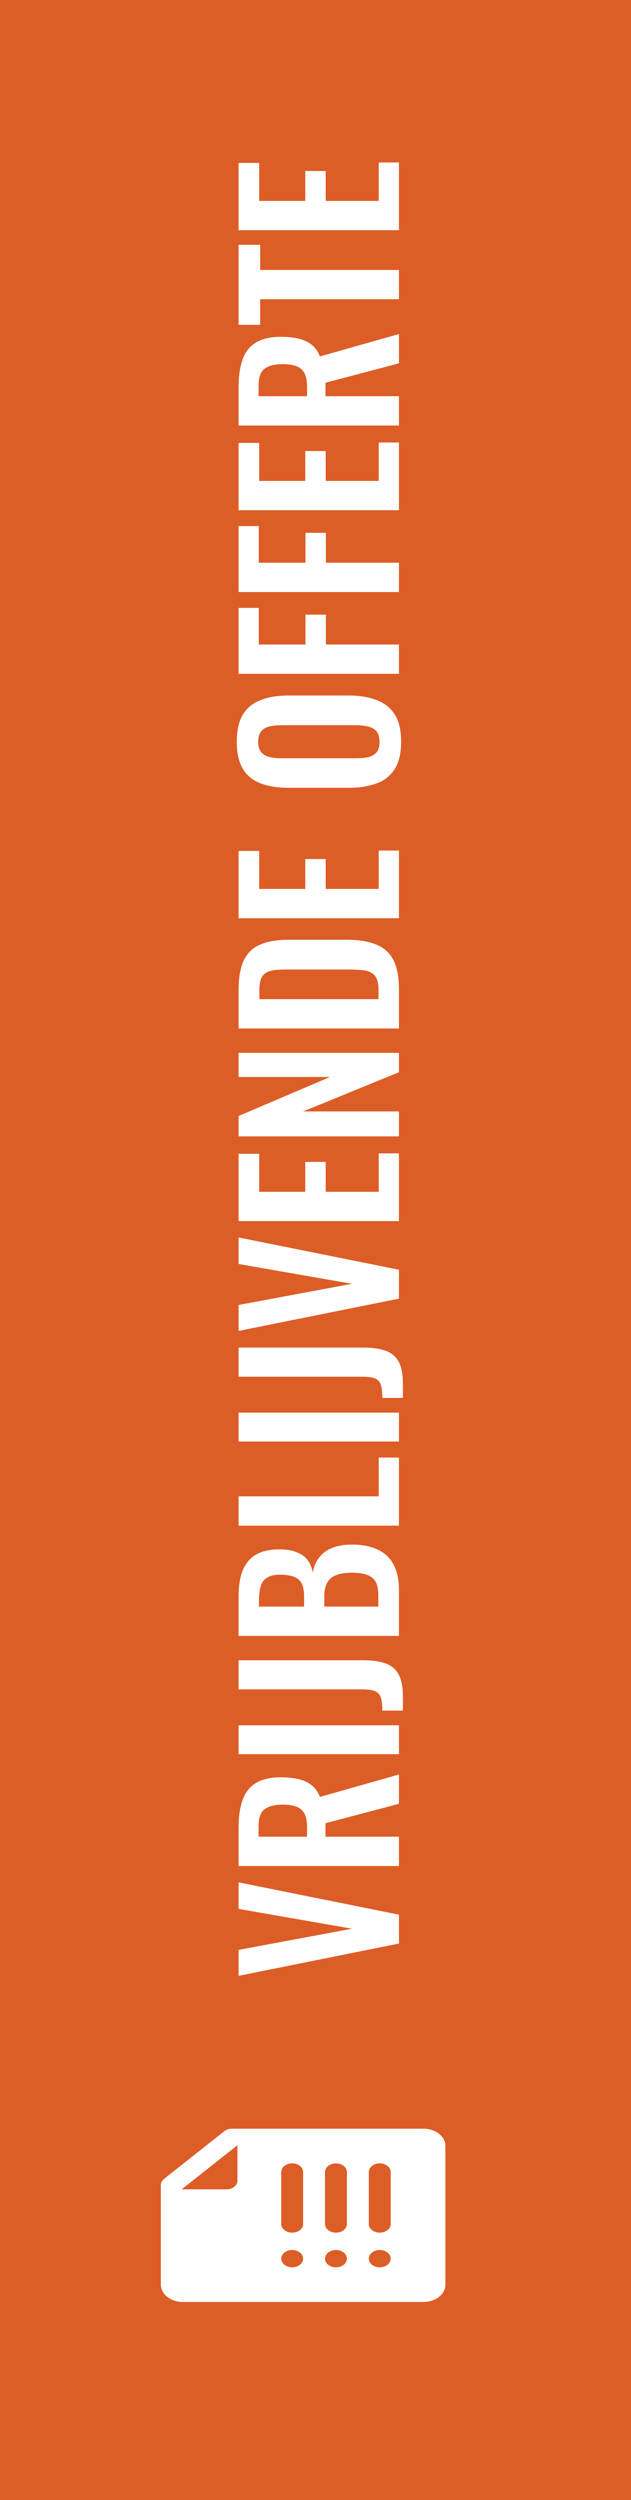 <svg width="51" height="202" viewBox="0 0 51 202" fill="none" xmlns="http://www.w3.org/2000/svg">
<rect x="0" y="0" width="51" height="202" fill="#333333" stroke="none"/>
<rect y="202" width="202" height="51" transform="rotate(-90 0 202)" fill="#DD5D27"/>
<path d="M18.125 172.205L13.259 176.055C13.093 176.187 13 176.365 13 176.55L13 184.6C13 185.374 13.792 186 14.769 186L34.231 186C35.208 186 36 185.373 36 184.6L36 173.4C36 172.627 35.208 172 34.231 172L18.75 172C18.516 172 18.291 172.074 18.125 172.205ZM24.5 182.5C24.5 182.886 24.104 183.2 23.615 183.2C23.127 183.2 22.731 182.886 22.731 182.5C22.731 182.114 23.127 181.8 23.615 181.8C24.104 181.8 24.5 182.114 24.5 182.5ZM28.038 182.5C28.038 182.886 27.642 183.2 27.154 183.2C26.666 183.2 26.269 182.886 26.269 182.5C26.269 182.114 26.666 181.8 27.154 181.8C27.642 181.8 28.038 182.114 28.038 182.5ZM31.577 182.5C31.577 182.886 31.181 183.2 30.692 183.2C30.204 183.2 29.808 182.886 29.808 182.5C29.808 182.114 30.204 181.8 30.692 181.8C31.181 181.8 31.577 182.114 31.577 182.5ZM31.577 175.5L31.577 179.7C31.577 180.086 31.181 180.4 30.692 180.4C30.204 180.4 29.808 180.086 29.808 179.7L29.808 175.5C29.808 175.114 30.204 174.8 30.692 174.8C31.181 174.8 31.577 175.114 31.577 175.5ZM28.038 175.5L28.038 179.7C28.038 180.086 27.642 180.4 27.154 180.4C26.666 180.4 26.269 180.086 26.269 179.7L26.269 175.5C26.269 175.114 26.666 174.8 27.154 174.8C27.642 174.8 28.038 175.114 28.038 175.5ZM24.5 175.5L24.5 179.7C24.5 180.086 24.104 180.4 23.615 180.4C23.127 180.4 22.731 180.086 22.731 179.7L22.731 175.5C22.731 175.114 23.127 174.8 23.615 174.8C24.104 174.8 24.5 175.114 24.5 175.5ZM19.192 176.2C19.192 176.586 18.796 176.9 18.308 176.9L14.684 176.9L19.192 173.333L19.192 176.2Z" fill="white"/>
<path d="M32.243 157.04L19.283 159.648L19.283 157.552L28.451 155.84L19.283 154.24L19.283 152.096L32.243 154.704L32.243 157.04ZM32.243 150.774L19.283 150.774L19.283 147.67C19.283 146.795 19.39 146.059 19.603 145.462C19.806 144.854 20.158 144.395 20.659 144.086C21.16 143.766 21.843 143.606 22.707 143.606C23.23 143.606 23.699 143.654 24.115 143.75C24.531 143.846 24.888 144.011 25.187 144.246C25.475 144.47 25.699 144.785 25.859 145.19L32.243 143.382L32.243 145.75L26.307 147.318L26.307 148.406L32.243 148.406L32.243 150.774ZM24.819 148.406L24.819 147.67C24.819 147.211 24.755 146.849 24.627 146.582C24.488 146.305 24.275 146.107 23.987 145.99C23.688 145.873 23.31 145.814 22.851 145.814C22.2 145.814 21.715 145.937 21.395 146.182C21.064 146.417 20.899 146.87 20.899 147.542L20.899 148.406L24.819 148.406ZM32.243 141.741L19.283 141.741L19.283 139.405L32.243 139.405L32.243 141.741ZM32.563 138.215L30.899 138.215C30.899 137.874 30.878 137.591 30.835 137.367C30.792 137.143 30.718 136.972 30.611 136.855C30.494 136.727 30.328 136.636 30.115 136.583C29.891 136.53 29.608 136.503 29.267 136.503L19.283 136.503L19.283 134.151L29.363 134.151C30.088 134.151 30.691 134.236 31.171 134.407C31.64 134.578 31.992 134.876 32.227 135.303C32.451 135.719 32.563 136.311 32.563 137.079L32.563 138.215ZM32.243 132.18L19.283 132.18L19.283 128.996C19.283 128.42 19.336 127.903 19.443 127.444C19.55 126.975 19.731 126.575 19.987 126.244C20.232 125.903 20.568 125.642 20.995 125.46C21.422 125.279 21.96 125.188 22.611 125.188C23.134 125.188 23.582 125.263 23.955 125.412C24.328 125.551 24.627 125.759 24.851 126.036C25.064 126.314 25.208 126.66 25.283 127.076C25.368 126.564 25.55 126.143 25.827 125.812C26.094 125.471 26.446 125.22 26.883 125.06C27.32 124.89 27.848 124.804 28.467 124.804C29.086 124.804 29.635 124.884 30.115 125.044C30.584 125.194 30.979 125.423 31.299 125.732C31.608 126.031 31.843 126.41 32.003 126.868C32.163 127.316 32.243 127.844 32.243 128.452L32.243 132.18ZM30.579 129.812L30.579 128.916C30.579 128.202 30.408 127.716 30.067 127.46C29.715 127.204 29.176 127.076 28.451 127.076C27.928 127.076 27.507 127.14 27.187 127.268C26.856 127.386 26.611 127.588 26.451 127.876C26.291 128.154 26.211 128.527 26.211 128.996L26.211 129.812L30.579 129.812ZM24.579 129.812L24.579 129.012C24.579 128.543 24.51 128.18 24.371 127.924C24.232 127.668 24.019 127.492 23.731 127.396C23.443 127.29 23.08 127.236 22.643 127.236C22.184 127.236 21.832 127.316 21.587 127.476C21.331 127.626 21.16 127.855 21.075 128.164C20.979 128.474 20.931 128.868 20.931 129.348L20.931 129.812L24.579 129.812ZM32.243 123.274L19.283 123.274L19.283 120.906L30.611 120.906L30.611 117.77L32.243 117.77L32.243 123.274ZM32.243 116.476L19.283 116.476L19.283 114.14L32.243 114.14L32.243 116.476ZM32.563 112.949L30.899 112.949C30.899 112.608 30.878 112.325 30.835 112.101C30.792 111.877 30.718 111.707 30.611 111.589C30.494 111.461 30.328 111.371 30.115 111.317C29.891 111.264 29.608 111.237 29.267 111.237L19.283 111.237L19.283 108.885L29.363 108.885C30.088 108.885 30.691 108.971 31.171 109.141C31.64 109.312 31.992 109.611 32.227 110.037C32.451 110.453 32.563 111.045 32.563 111.813L32.563 112.949ZM32.243 104.931L19.283 107.539L19.283 105.443L28.451 103.731L19.283 102.131L19.283 99.987L32.243 102.595L32.243 104.931ZM32.243 98.665L19.283 98.665L19.283 93.225L20.947 93.225L20.947 96.297L24.675 96.297L24.675 93.881L26.323 93.881L26.323 96.297L30.611 96.297L30.611 93.193L32.243 93.193L32.243 98.665ZM32.243 91.821L19.283 91.821L19.283 90.173L26.675 87.021L19.283 87.021L19.283 85.069L32.243 85.069L32.243 86.637L24.499 89.805L32.243 89.805L32.243 91.821ZM32.243 83.102L19.283 83.102L19.283 80.046C19.283 78.99 19.427 78.169 19.715 77.582C20.003 76.985 20.446 76.564 21.043 76.318C21.64 76.062 22.398 75.934 23.315 75.934L28.051 75.934C28.99 75.934 29.774 76.062 30.403 76.318C31.022 76.564 31.486 76.98 31.795 77.566C32.094 78.142 32.243 78.937 32.243 79.95L32.243 83.102ZM30.595 80.734L30.595 80.014C30.595 79.47 30.499 79.081 30.307 78.846C30.115 78.612 29.838 78.468 29.475 78.414C29.102 78.361 28.648 78.334 28.115 78.334L23.155 78.334C22.632 78.334 22.211 78.371 21.891 78.446C21.571 78.521 21.336 78.675 21.187 78.91C21.038 79.145 20.963 79.523 20.963 80.046L20.963 80.734L30.595 80.734ZM32.243 74.196L19.283 74.196L19.283 68.756L20.947 68.756L20.947 71.828L24.675 71.828L24.675 69.412L26.323 69.412L26.323 71.828L30.611 71.828L30.611 68.724L32.243 68.724L32.243 74.196ZM32.419 59.941C32.419 60.859 32.248 61.59 31.907 62.133C31.566 62.678 31.075 63.067 30.435 63.301C29.795 63.536 29.038 63.654 28.163 63.654L23.315 63.654C22.44 63.654 21.694 63.536 21.075 63.301C20.446 63.067 19.966 62.678 19.635 62.133C19.304 61.59 19.139 60.859 19.139 59.941C19.139 59.003 19.304 58.267 19.635 57.733C19.966 57.19 20.446 56.8 21.075 56.566C21.694 56.32 22.44 56.197 23.315 56.197L28.179 56.197C29.043 56.197 29.795 56.32 30.435 56.566C31.064 56.8 31.555 57.19 31.907 57.733C32.248 58.267 32.419 59.003 32.419 59.941ZM30.675 59.941C30.675 59.547 30.59 59.259 30.419 59.078C30.248 58.886 30.014 58.758 29.715 58.694C29.416 58.63 29.091 58.597 28.739 58.597L22.771 58.597C22.408 58.597 22.083 58.63 21.795 58.694C21.507 58.758 21.283 58.886 21.123 59.078C20.952 59.259 20.867 59.547 20.867 59.941C20.867 60.315 20.952 60.597 21.123 60.789C21.283 60.981 21.507 61.109 21.795 61.173C22.083 61.237 22.408 61.27 22.771 61.27L28.739 61.27C29.091 61.27 29.416 61.243 29.715 61.19C30.014 61.126 30.248 60.998 30.419 60.806C30.59 60.614 30.675 60.325 30.675 59.941ZM32.243 54.446L19.283 54.446L19.283 49.118L20.915 49.118L20.915 52.078L24.691 52.078L24.691 49.662L26.339 49.662L26.339 52.078L32.243 52.078L32.243 54.446ZM32.243 47.837L19.283 47.837L19.283 42.508L20.915 42.508L20.915 45.468L24.691 45.468L24.691 43.053L26.339 43.053L26.339 45.468L32.243 45.468L32.243 47.837ZM32.243 41.227L19.283 41.227L19.283 35.787L20.947 35.787L20.947 38.859L24.675 38.859L24.675 36.443L26.323 36.443L26.323 38.859L30.611 38.859L30.611 35.755L32.243 35.755L32.243 41.227ZM32.243 34.383L19.283 34.383L19.283 31.279C19.283 30.405 19.39 29.669 19.603 29.071C19.806 28.463 20.158 28.005 20.659 27.695C21.16 27.375 21.843 27.215 22.707 27.215C23.23 27.215 23.699 27.263 24.115 27.359C24.531 27.455 24.888 27.621 25.187 27.855C25.475 28.079 25.699 28.394 25.859 28.799L32.243 26.991L32.243 29.359L26.307 30.927L26.307 32.015L32.243 32.015L32.243 34.383ZM24.819 32.015L24.819 31.279C24.819 30.821 24.755 30.458 24.627 30.191C24.488 29.914 24.275 29.717 23.987 29.599C23.688 29.482 23.31 29.423 22.851 29.423C22.2 29.423 21.715 29.546 21.395 29.791C21.064 30.026 20.899 30.479 20.899 31.151L20.899 32.015L24.819 32.015ZM32.243 24.181L21.027 24.181L21.027 26.245L19.283 26.245L19.283 19.781L21.027 19.781L21.027 21.813L32.243 21.813L32.243 24.181ZM32.243 18.602L19.283 18.602L19.283 13.162L20.947 13.162L20.947 16.234L24.675 16.234L24.675 13.818L26.323 13.818L26.323 16.234L30.611 16.234L30.611 13.13L32.243 13.13L32.243 18.602Z" fill="white"/>
</svg>
